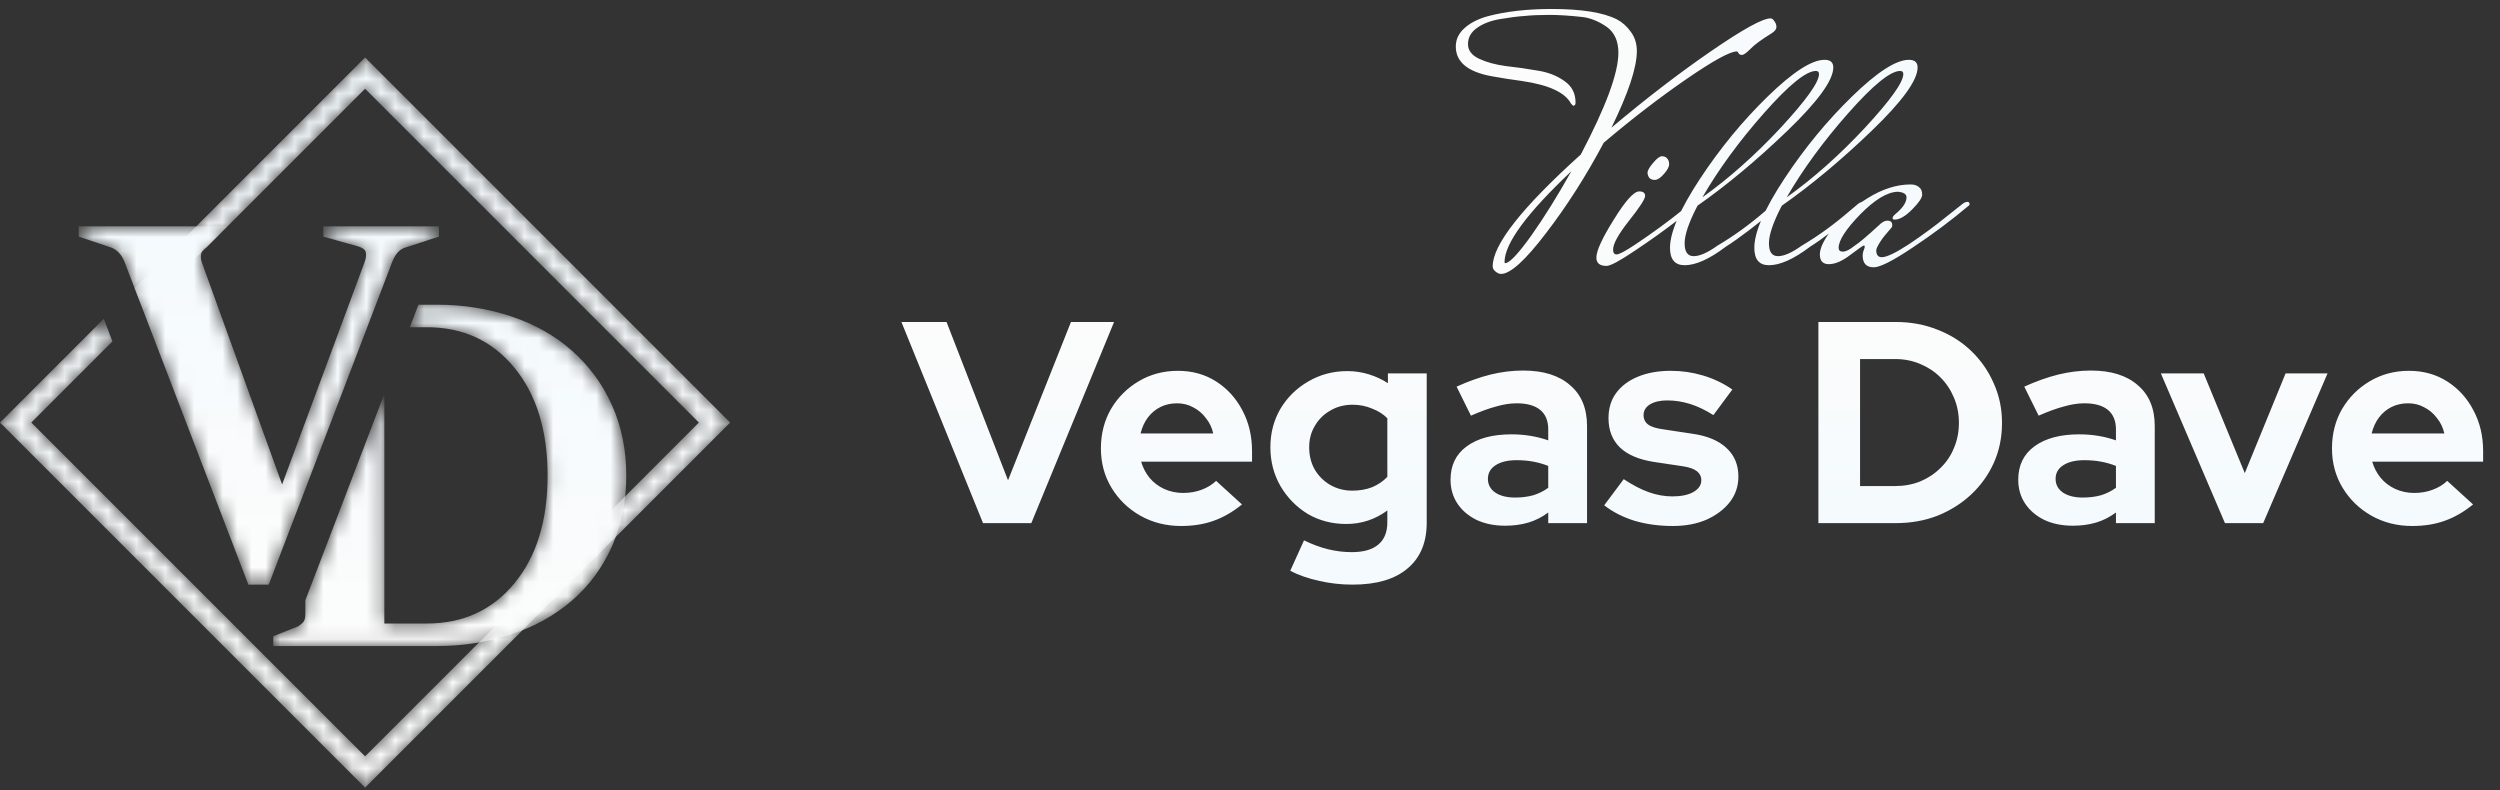 <svg xmlns="http://www.w3.org/2000/svg" width="174" height="55" viewBox="0 0 174 55" fill="none"><rect x="0" y="0" width="174" height="55" fill="#333333" stroke="none"/><mask id="mask0_283_33" style="mask-type:luminance" maskUnits="userSpaceOnUse" x="0" y="4" width="51" height="51"><path d="M25.41 4L9.365 20.045L9.969 21.619L14.033 17.555L14.379 17.208L25.41 6.178L48.641 29.41L25.41 52.641L16.231 43.463L14.859 42.09L2.178 29.41L7.826 23.761L7.222 22.187L0 29.41L25.41 54.819L50.819 29.41L25.41 4Z" fill="white"></path></mask><g mask="url(#mask0_283_33)"><path d="M25.41 4L9.365 20.045L9.969 21.619L14.033 17.555L14.379 17.208L25.41 6.178L48.641 29.41L25.41 52.641L16.231 43.463L14.859 42.09L2.178 29.41L7.826 23.761L7.222 22.187L0 29.41L25.41 54.819L50.819 29.41L25.41 4Z" fill="url(#paint0_linear_283_33)"></path></g><mask id="mask1_283_33" style="mask-type:luminance" maskUnits="userSpaceOnUse" x="5" y="15" width="26" height="26"><path d="M22.503 15.753V16.469L24.924 17.149C25.247 17.244 25.427 17.387 25.464 17.578C25.501 17.769 25.471 17.995 25.371 18.258L19.635 33.717L14.047 18.258C13.972 18.067 13.96 17.859 14.01 17.632C14.016 17.605 14.023 17.579 14.033 17.555C14.088 17.407 14.203 17.292 14.379 17.208L15.834 15.753H5.479V16.469L7.603 17.184C8.124 17.328 8.497 17.721 8.72 18.366L9.365 20.045L9.969 21.619L17.288 40.694H18.703L27.233 18.401C27.457 17.733 27.792 17.34 28.24 17.22L30.549 16.469V15.753H22.503Z" fill="white"></path></mask><g mask="url(#mask1_283_33)"><path d="M22.503 15.753V16.469L24.924 17.149C25.247 17.244 25.427 17.387 25.464 17.578C25.501 17.769 25.471 17.995 25.371 18.258L19.635 33.717L14.047 18.258C13.972 18.067 13.96 17.859 14.01 17.632C14.016 17.605 14.023 17.579 14.033 17.555C14.088 17.407 14.203 17.292 14.379 17.208L15.834 15.753H5.479V16.469L7.603 17.184C8.124 17.328 8.497 17.721 8.72 18.366L9.365 20.045L9.969 21.619L17.288 40.694H18.703L27.233 18.401C27.457 17.733 27.792 17.34 28.24 17.22L30.549 16.469V15.753H22.503Z" fill="url(#paint1_linear_283_33)"></path></g><mask id="mask2_283_33" style="mask-type:luminance" maskUnits="userSpaceOnUse" x="19" y="21" width="25" height="24"><path d="M42.59 28.195C41.923 26.718 40.998 25.457 39.814 24.412C38.63 23.367 37.224 22.572 35.595 22.026C33.967 21.481 32.24 21.208 30.415 21.208H29.123L28.523 22.776H29.712C32.228 22.776 34.257 23.714 35.799 25.588C37.34 27.463 38.112 29.968 38.112 33.103C38.112 36.239 37.34 38.738 35.799 40.602C34.257 42.465 32.228 43.397 29.712 43.397H26.751V27.409L21.252 41.779V42.783C21.252 43.056 21.178 43.255 21.03 43.379C20.882 43.504 20.783 43.578 20.734 43.601L19.017 44.282V44.964H30.415C32.24 44.964 33.967 44.692 35.595 44.146C37.224 43.601 38.63 42.817 39.814 41.795C40.998 40.772 41.923 39.517 42.59 38.028C43.256 36.54 43.589 34.899 43.589 33.103C43.589 31.309 43.256 29.672 42.59 28.195Z" fill="white"></path></mask><g mask="url(#mask2_283_33)"><path d="M42.59 28.195C41.923 26.718 40.998 25.457 39.814 24.412C38.63 23.367 37.224 22.572 35.595 22.026C33.967 21.481 32.24 21.208 30.415 21.208H29.123L28.523 22.776H29.712C32.228 22.776 34.257 23.714 35.799 25.588C37.34 27.463 38.112 29.968 38.112 33.103C38.112 36.239 37.34 38.738 35.799 40.602C34.257 42.465 32.228 43.397 29.712 43.397H26.751V27.409L21.252 41.779V42.783C21.252 43.056 21.178 43.255 21.03 43.379C20.882 43.504 20.783 43.578 20.734 43.601L19.017 44.282V44.964H30.415C32.24 44.964 33.967 44.692 35.595 44.146C37.224 43.601 38.63 42.817 39.814 41.795C40.998 40.772 41.923 39.517 42.59 38.028C43.256 36.54 43.589 34.899 43.589 33.103C43.589 31.309 43.256 29.672 42.59 28.195Z" fill="url(#paint2_linear_283_33)"></path></g><path d="M68.419 36.41L62.739 22.41H65.879L70.159 33.429L74.539 22.41H77.539L71.779 36.41H68.419ZM82.203 36.609C81.162 36.609 80.216 36.37 79.362 35.889C78.522 35.41 77.856 34.763 77.362 33.95C76.869 33.136 76.623 32.223 76.623 31.209C76.623 30.196 76.856 29.283 77.323 28.47C77.802 27.656 78.449 27.009 79.263 26.529C80.076 26.049 80.983 25.809 81.983 25.809C82.983 25.809 83.869 26.056 84.642 26.549C85.416 27.043 86.022 27.709 86.463 28.549C86.916 29.39 87.142 30.343 87.142 31.41V32.13H79.422C79.543 32.543 79.736 32.916 80.002 33.249C80.282 33.583 80.623 33.843 81.022 34.029C81.436 34.216 81.876 34.309 82.343 34.309C82.809 34.309 83.236 34.236 83.623 34.09C84.022 33.943 84.362 33.736 84.642 33.469L86.442 35.109C85.802 35.63 85.142 36.01 84.463 36.249C83.796 36.489 83.043 36.609 82.203 36.609ZM79.382 30.169H84.442C84.349 29.756 84.176 29.396 83.922 29.09C83.683 28.77 83.389 28.523 83.043 28.349C82.709 28.163 82.336 28.07 81.922 28.07C81.496 28.07 81.109 28.156 80.763 28.329C80.416 28.503 80.123 28.75 79.882 29.07C79.656 29.376 79.489 29.743 79.382 30.169ZM94.139 40.69C93.339 40.69 92.566 40.603 91.819 40.429C91.073 40.27 90.399 40.036 89.799 39.73L90.759 37.609C91.333 37.889 91.893 38.096 92.439 38.23C92.986 38.363 93.533 38.429 94.079 38.429C94.893 38.429 95.506 38.256 95.919 37.91C96.346 37.563 96.559 37.043 96.559 36.349V35.529C95.706 36.156 94.753 36.469 93.699 36.469C92.713 36.469 91.819 36.236 91.019 35.77C90.233 35.289 89.599 34.643 89.119 33.83C88.653 33.016 88.419 32.116 88.419 31.13C88.419 30.143 88.653 29.25 89.119 28.45C89.599 27.649 90.246 27.016 91.059 26.549C91.873 26.07 92.779 25.829 93.779 25.829C94.286 25.829 94.779 25.903 95.259 26.049C95.739 26.196 96.186 26.403 96.599 26.669V25.989H99.299V36.389C99.299 37.763 98.853 38.823 97.959 39.569C97.079 40.316 95.806 40.69 94.139 40.69ZM94.119 34.15C94.626 34.15 95.086 34.069 95.499 33.91C95.913 33.736 96.266 33.496 96.559 33.19V29.11C96.266 28.816 95.906 28.59 95.479 28.43C95.066 28.256 94.619 28.169 94.139 28.169C93.566 28.169 93.053 28.303 92.599 28.57C92.146 28.823 91.786 29.176 91.519 29.63C91.253 30.07 91.119 30.57 91.119 31.13C91.119 31.703 91.246 32.216 91.499 32.669C91.766 33.123 92.126 33.483 92.579 33.749C93.046 34.016 93.559 34.15 94.119 34.15ZM104.758 36.59C104.012 36.59 103.352 36.456 102.778 36.19C102.205 35.91 101.758 35.529 101.438 35.05C101.118 34.569 100.958 34.016 100.958 33.389C100.958 32.389 101.332 31.616 102.078 31.07C102.838 30.509 103.878 30.23 105.198 30.23C106.105 30.23 106.958 30.369 107.758 30.649V29.89C107.758 29.29 107.572 28.836 107.198 28.529C106.825 28.223 106.278 28.07 105.558 28.07C105.118 28.07 104.645 28.143 104.138 28.29C103.632 28.423 103.045 28.636 102.378 28.93L101.378 26.91C102.205 26.536 102.992 26.256 103.738 26.07C104.498 25.883 105.258 25.79 106.018 25.79C107.418 25.79 108.505 26.13 109.278 26.809C110.065 27.476 110.458 28.423 110.458 29.649V36.41H107.758V35.669C107.332 35.989 106.872 36.223 106.378 36.37C105.885 36.516 105.345 36.59 104.758 36.59ZM103.558 33.33C103.558 33.73 103.732 34.05 104.078 34.289C104.425 34.516 104.885 34.63 105.458 34.63C105.912 34.63 106.332 34.576 106.718 34.469C107.105 34.349 107.452 34.176 107.758 33.95V32.429C107.425 32.296 107.078 32.196 106.718 32.13C106.358 32.063 105.972 32.029 105.558 32.029C104.932 32.029 104.438 32.15 104.078 32.389C103.732 32.616 103.558 32.929 103.558 33.33ZM116.432 36.609C115.472 36.609 114.585 36.489 113.772 36.249C112.959 35.996 112.252 35.636 111.652 35.169L113.012 33.349C113.612 33.749 114.185 34.05 114.732 34.249C115.292 34.45 115.845 34.55 116.392 34.55C117.005 34.55 117.492 34.45 117.852 34.249C118.225 34.036 118.412 33.763 118.412 33.429C118.412 33.163 118.305 32.95 118.092 32.789C117.892 32.63 117.565 32.516 117.112 32.45L115.112 32.15C114.072 31.989 113.285 31.656 112.752 31.149C112.219 30.63 111.952 29.95 111.952 29.11C111.952 28.43 112.125 27.849 112.472 27.369C112.832 26.876 113.332 26.496 113.972 26.23C114.625 25.95 115.399 25.809 116.292 25.809C117.052 25.809 117.792 25.916 118.512 26.13C119.245 26.343 119.932 26.669 120.572 27.11L119.252 28.89C118.679 28.529 118.132 28.27 117.612 28.11C117.092 27.95 116.565 27.869 116.032 27.869C115.539 27.869 115.139 27.963 114.832 28.149C114.539 28.336 114.392 28.583 114.392 28.89C114.392 29.169 114.499 29.39 114.712 29.549C114.925 29.709 115.292 29.823 115.812 29.89L117.792 30.189C118.832 30.336 119.625 30.669 120.172 31.189C120.719 31.696 120.992 32.356 120.992 33.169C120.992 33.836 120.792 34.429 120.392 34.95C119.992 35.456 119.452 35.863 118.772 36.169C118.092 36.463 117.312 36.609 116.432 36.609ZM129.46 33.83H131.9C132.526 33.83 133.106 33.723 133.64 33.51C134.186 33.283 134.66 32.969 135.06 32.569C135.473 32.169 135.786 31.703 136 31.169C136.226 30.636 136.34 30.056 136.34 29.43C136.34 28.803 136.226 28.223 136 27.689C135.773 27.143 135.46 26.669 135.06 26.27C134.66 25.869 134.186 25.556 133.64 25.329C133.106 25.103 132.526 24.989 131.9 24.989H129.46V33.83ZM126.56 36.41V22.41H131.94C132.993 22.41 133.966 22.59 134.86 22.95C135.753 23.296 136.533 23.79 137.2 24.43C137.866 25.07 138.386 25.816 138.76 26.669C139.146 27.523 139.34 28.443 139.34 29.43C139.34 30.43 139.153 31.349 138.78 32.19C138.406 33.029 137.88 33.77 137.2 34.41C136.533 35.036 135.753 35.529 134.86 35.889C133.966 36.236 132.993 36.41 131.94 36.41H126.56ZM144.27 36.59C143.523 36.59 142.863 36.456 142.29 36.19C141.717 35.91 141.27 35.529 140.95 35.05C140.63 34.569 140.47 34.016 140.47 33.389C140.47 32.389 140.843 31.616 141.59 31.07C142.35 30.509 143.39 30.23 144.71 30.23C145.617 30.23 146.47 30.369 147.27 30.649V29.89C147.27 29.29 147.083 28.836 146.71 28.529C146.337 28.223 145.79 28.07 145.07 28.07C144.63 28.07 144.157 28.143 143.65 28.29C143.143 28.423 142.557 28.636 141.89 28.93L140.89 26.91C141.717 26.536 142.503 26.256 143.25 26.07C144.01 25.883 144.77 25.79 145.53 25.79C146.93 25.79 148.017 26.13 148.79 26.809C149.577 27.476 149.97 28.423 149.97 29.649V36.41H147.27V35.669C146.843 35.989 146.383 36.223 145.89 36.37C145.397 36.516 144.857 36.59 144.27 36.59ZM143.07 33.33C143.07 33.73 143.243 34.05 143.59 34.289C143.937 34.516 144.397 34.63 144.97 34.63C145.423 34.63 145.843 34.576 146.23 34.469C146.617 34.349 146.963 34.176 147.27 33.95V32.429C146.937 32.296 146.59 32.196 146.23 32.13C145.87 32.063 145.483 32.029 145.07 32.029C144.443 32.029 143.95 32.15 143.59 32.389C143.243 32.616 143.07 32.929 143.07 33.33ZM154.857 36.41L150.397 25.989H153.377L156.237 32.929L159.077 25.989H161.997L157.517 36.41H154.857ZM167.886 36.609C166.846 36.609 165.899 36.37 165.046 35.889C164.206 35.41 163.539 34.763 163.046 33.95C162.553 33.136 162.306 32.223 162.306 31.209C162.306 30.196 162.539 29.283 163.006 28.47C163.486 27.656 164.133 27.009 164.946 26.529C165.759 26.049 166.666 25.809 167.666 25.809C168.666 25.809 169.553 26.056 170.326 26.549C171.099 27.043 171.706 27.709 172.146 28.549C172.599 29.39 172.826 30.343 172.826 31.41V32.13H165.106C165.226 32.543 165.419 32.916 165.686 33.249C165.966 33.583 166.306 33.843 166.706 34.029C167.119 34.216 167.559 34.309 168.026 34.309C168.493 34.309 168.919 34.236 169.306 34.09C169.706 33.943 170.046 33.736 170.326 33.469L172.126 35.109C171.486 35.63 170.826 36.01 170.146 36.249C169.479 36.489 168.726 36.609 167.886 36.609ZM165.066 30.169H170.126C170.033 29.756 169.859 29.396 169.606 29.09C169.366 28.77 169.073 28.523 168.726 28.349C168.393 28.163 168.019 28.07 167.606 28.07C167.179 28.07 166.793 28.156 166.446 28.329C166.099 28.503 165.806 28.75 165.566 29.07C165.339 29.376 165.173 29.743 165.066 30.169Z" fill="url(#paint3_linear_283_33)"></path><path d="M103.892 18.532C103.892 17.029 105.936 14.437 110.023 10.754C111.767 7.442 112.64 5.083 112.64 3.678C112.64 2.854 112.365 2.248 111.816 1.861C111.25 1.473 110.685 1.247 110.12 1.182C109.247 1.085 108.48 1.037 107.818 1.037C107.171 1.037 106.606 1.061 106.121 1.11C105.637 1.142 105.063 1.215 104.401 1.328C103.739 1.441 103.198 1.651 102.778 1.958C102.374 2.248 102.172 2.62 102.172 3.072C102.172 3.508 102.43 3.848 102.947 4.09C103.464 4.332 104.086 4.502 104.813 4.599C105.556 4.68 106.291 4.785 107.018 4.914C107.745 5.027 108.367 5.269 108.884 5.641C109.401 5.996 109.659 6.497 109.659 7.143C109.659 7.288 109.603 7.361 109.49 7.361L109.344 7.216C108.94 6.44 107.81 5.915 105.952 5.641C105.225 5.544 104.506 5.431 103.795 5.302C102.148 4.995 101.324 4.308 101.324 3.242C101.324 2.741 101.526 2.313 101.93 1.958C102.317 1.602 102.85 1.328 103.529 1.134C104.805 0.795 106.291 0.625 107.987 0.625C110.071 0.625 111.59 0.867 112.543 1.352C112.914 1.546 113.237 1.837 113.512 2.224C113.786 2.596 113.924 3.04 113.924 3.557C113.924 4.704 113.334 6.481 112.155 8.888C114.53 6.885 116.831 5.116 119.061 3.581C121.29 2.047 122.679 1.279 123.228 1.279C123.325 1.279 123.414 1.344 123.495 1.473C123.592 1.602 123.64 1.74 123.64 1.885C123.64 2.03 123.527 2.176 123.301 2.321C122.59 2.757 122.098 3.121 121.823 3.412C121.548 3.686 121.355 3.823 121.241 3.823C121.128 3.823 121.048 3.783 120.999 3.702C120.967 3.622 120.926 3.581 120.878 3.581C120.41 3.581 119.246 4.219 117.389 5.495C115.531 6.772 113.609 8.25 111.622 9.93C110.394 12.24 109.053 14.34 107.6 16.23C106.162 18.12 105.12 19.065 104.474 19.065C104.345 19.065 104.215 19.008 104.086 18.895C103.957 18.798 103.892 18.677 103.892 18.532ZM104.765 18.314C105.055 18.314 105.653 17.683 106.558 16.424C107.462 15.147 108.399 13.645 109.368 11.917C106.267 14.84 104.716 16.948 104.716 18.241C104.716 18.289 104.732 18.314 104.765 18.314ZM115.663 10.875C115.825 10.875 115.946 10.923 116.027 11.02C116.124 11.117 116.172 11.254 116.172 11.432C116.172 11.61 116.051 11.836 115.809 12.11C115.567 12.385 115.357 12.522 115.179 12.522C115.001 12.522 114.872 12.474 114.791 12.377C114.71 12.264 114.67 12.143 114.67 12.014C114.67 11.868 114.799 11.642 115.058 11.335C115.316 11.028 115.518 10.875 115.663 10.875ZM117.675 14.146C117.804 14.065 117.901 14.025 117.965 14.025C118.046 14.025 118.087 14.073 118.087 14.17V14.243C118.151 14.243 117.715 14.598 116.778 15.309C115.857 16.02 114.864 16.73 113.798 17.441C112.748 18.152 112.085 18.507 111.811 18.507C111.342 18.507 111.108 18.314 111.108 17.926C111.108 17.457 111.512 16.577 112.32 15.285C113.127 13.976 113.717 13.322 114.088 13.322C114.363 13.322 114.5 13.427 114.5 13.637C114.5 13.847 114.129 14.42 113.386 15.357C112.643 16.294 112.271 16.965 112.271 17.369C112.271 17.595 112.352 17.708 112.513 17.708C112.691 17.708 113.119 17.482 113.798 17.029C115.009 16.222 116.124 15.406 117.142 14.582L117.675 14.146ZM123.477 14.17C123.59 14.089 123.695 14.049 123.792 14.049C123.889 14.049 123.938 14.105 123.938 14.219V14.267C122.258 15.656 120.982 16.625 120.109 17.175C118.978 18.031 118.025 18.459 117.25 18.459C116.572 18.459 116.232 18.055 116.232 17.247C116.232 16.165 116.927 14.566 118.316 12.45C119.722 10.317 121.297 8.403 123.041 6.707C124.786 5.011 126.102 4.163 126.991 4.163C127.395 4.163 127.597 4.34 127.597 4.696C127.597 5.584 126.53 7.054 124.398 9.106C122.282 11.141 120.198 12.878 118.147 14.315C117.549 15.462 117.25 16.335 117.25 16.932C117.25 17.53 117.46 17.829 117.88 17.829C118.3 17.829 118.849 17.587 119.528 17.102C120.675 16.424 121.789 15.616 122.872 14.679L123.477 14.17ZM126.385 4.938C125.707 4.938 124.503 5.915 122.775 7.87C121.046 9.825 119.617 11.779 118.486 13.734C120.343 12.409 122.161 10.794 123.938 8.888C125.715 6.965 126.603 5.722 126.603 5.156C126.603 5.011 126.53 4.938 126.385 4.938ZM129.346 14.17C129.459 14.089 129.564 14.049 129.661 14.049C129.758 14.049 129.806 14.105 129.806 14.219V14.267C128.126 15.656 126.85 16.625 125.978 17.175C124.847 18.031 123.894 18.459 123.118 18.459C122.44 18.459 122.101 18.055 122.101 17.247C122.101 16.165 122.795 14.566 124.185 12.45C125.59 10.317 127.165 8.403 128.91 6.707C130.654 5.011 131.971 4.163 132.859 4.163C133.263 4.163 133.465 4.34 133.465 4.696C133.465 5.584 132.399 7.054 130.266 9.106C128.15 11.141 126.066 12.878 124.015 14.315C123.417 15.462 123.118 16.335 123.118 16.932C123.118 17.53 123.328 17.829 123.748 17.829C124.168 17.829 124.718 17.587 125.396 17.102C126.543 16.424 127.658 15.616 128.74 14.679L129.346 14.17ZM132.253 4.938C131.575 4.938 130.371 5.915 128.643 7.87C126.915 9.825 125.485 11.779 124.354 13.734C126.212 12.409 128.029 10.794 129.806 8.888C131.583 6.965 132.471 5.722 132.471 5.156C132.471 5.011 132.399 4.938 132.253 4.938ZM131.87 15.285C131.773 15.285 131.725 15.252 131.725 15.188C131.725 15.107 131.781 15.018 131.894 14.921C132.428 14.485 132.694 14.089 132.694 13.734C132.694 13.508 132.492 13.379 132.088 13.346C131.361 13.362 130.489 13.887 129.471 14.921C128.47 15.955 127.969 16.73 127.969 17.247C127.969 17.425 128.066 17.514 128.26 17.514C128.47 17.514 128.744 17.377 129.084 17.102C129.391 16.908 129.964 16.424 130.804 15.648C130.998 15.454 131.184 15.357 131.361 15.357C131.588 15.357 131.701 15.462 131.701 15.672C131.701 15.753 131.676 15.818 131.628 15.866C131.579 15.915 131.491 16.02 131.361 16.181C131.232 16.327 131.119 16.464 131.022 16.593C130.731 17.013 130.586 17.288 130.586 17.417C130.586 17.74 130.715 17.902 130.974 17.902C131.313 17.902 131.951 17.595 132.888 16.981C133.825 16.351 134.681 15.721 135.456 15.091L136.619 14.17C136.733 14.089 136.838 14.049 136.934 14.049C137.031 14.049 137.08 14.105 137.08 14.219V14.267C135.836 15.317 134.519 16.302 133.13 17.223C131.757 18.144 130.853 18.604 130.416 18.604C129.899 18.604 129.641 18.33 129.641 17.78C129.641 17.651 129.665 17.53 129.714 17.417C129.762 17.304 129.786 17.223 129.786 17.175C129.786 17.126 129.77 17.094 129.738 17.078C129.689 17.078 129.374 17.296 128.793 17.732C128.228 18.168 127.727 18.386 127.291 18.386C126.871 18.386 126.661 18.16 126.661 17.708C126.661 17.255 126.959 16.65 127.557 15.89C128.171 15.115 128.987 14.412 130.004 13.782C131.022 13.152 132.016 12.837 132.985 12.837C133.211 12.837 133.397 12.894 133.542 13.007C133.704 13.12 133.784 13.298 133.784 13.54C133.784 13.766 133.55 14.114 133.082 14.582C132.613 15.05 132.209 15.285 131.87 15.285Z" fill="url(#paint4_linear_283_33)"></path><defs><linearGradient id="paint0_linear_283_33" x1="25.41" y1="54.819" x2="25.41" y2="4" gradientUnits="userSpaceOnUse"><stop stop-color="#FCFCFC"></stop><stop offset="1" stop-color="#F4FAFD"></stop></linearGradient><linearGradient id="paint1_linear_283_33" x1="18.014" y1="40.694" x2="18.014" y2="15.753" gradientUnits="userSpaceOnUse"><stop stop-color="#FCFCFC"></stop><stop offset="1" stop-color="#F4FAFD"></stop></linearGradient><linearGradient id="paint2_linear_283_33" x1="31.303" y1="44.964" x2="31.303" y2="21.208" gradientUnits="userSpaceOnUse"><stop stop-color="#FCFCFC"></stop><stop offset="1" stop-color="#F4FAFD"></stop></linearGradient><linearGradient id="paint3_linear_283_33" x1="118.319" y1="22.41" x2="118.319" y2="36.41" gradientUnits="userSpaceOnUse"><stop stop-color="#FCFCFC"></stop><stop offset="1" stop-color="#F4FAFD"></stop></linearGradient><linearGradient id="paint4_linear_283_33" x1="106.081" y1="6.664" x2="134.932" y2="8.371" gradientUnits="userSpaceOnUse"><stop stop-color="#FCFCFC"></stop><stop offset="1" stop-color="#F4FAFD"></stop></linearGradient></defs></svg>